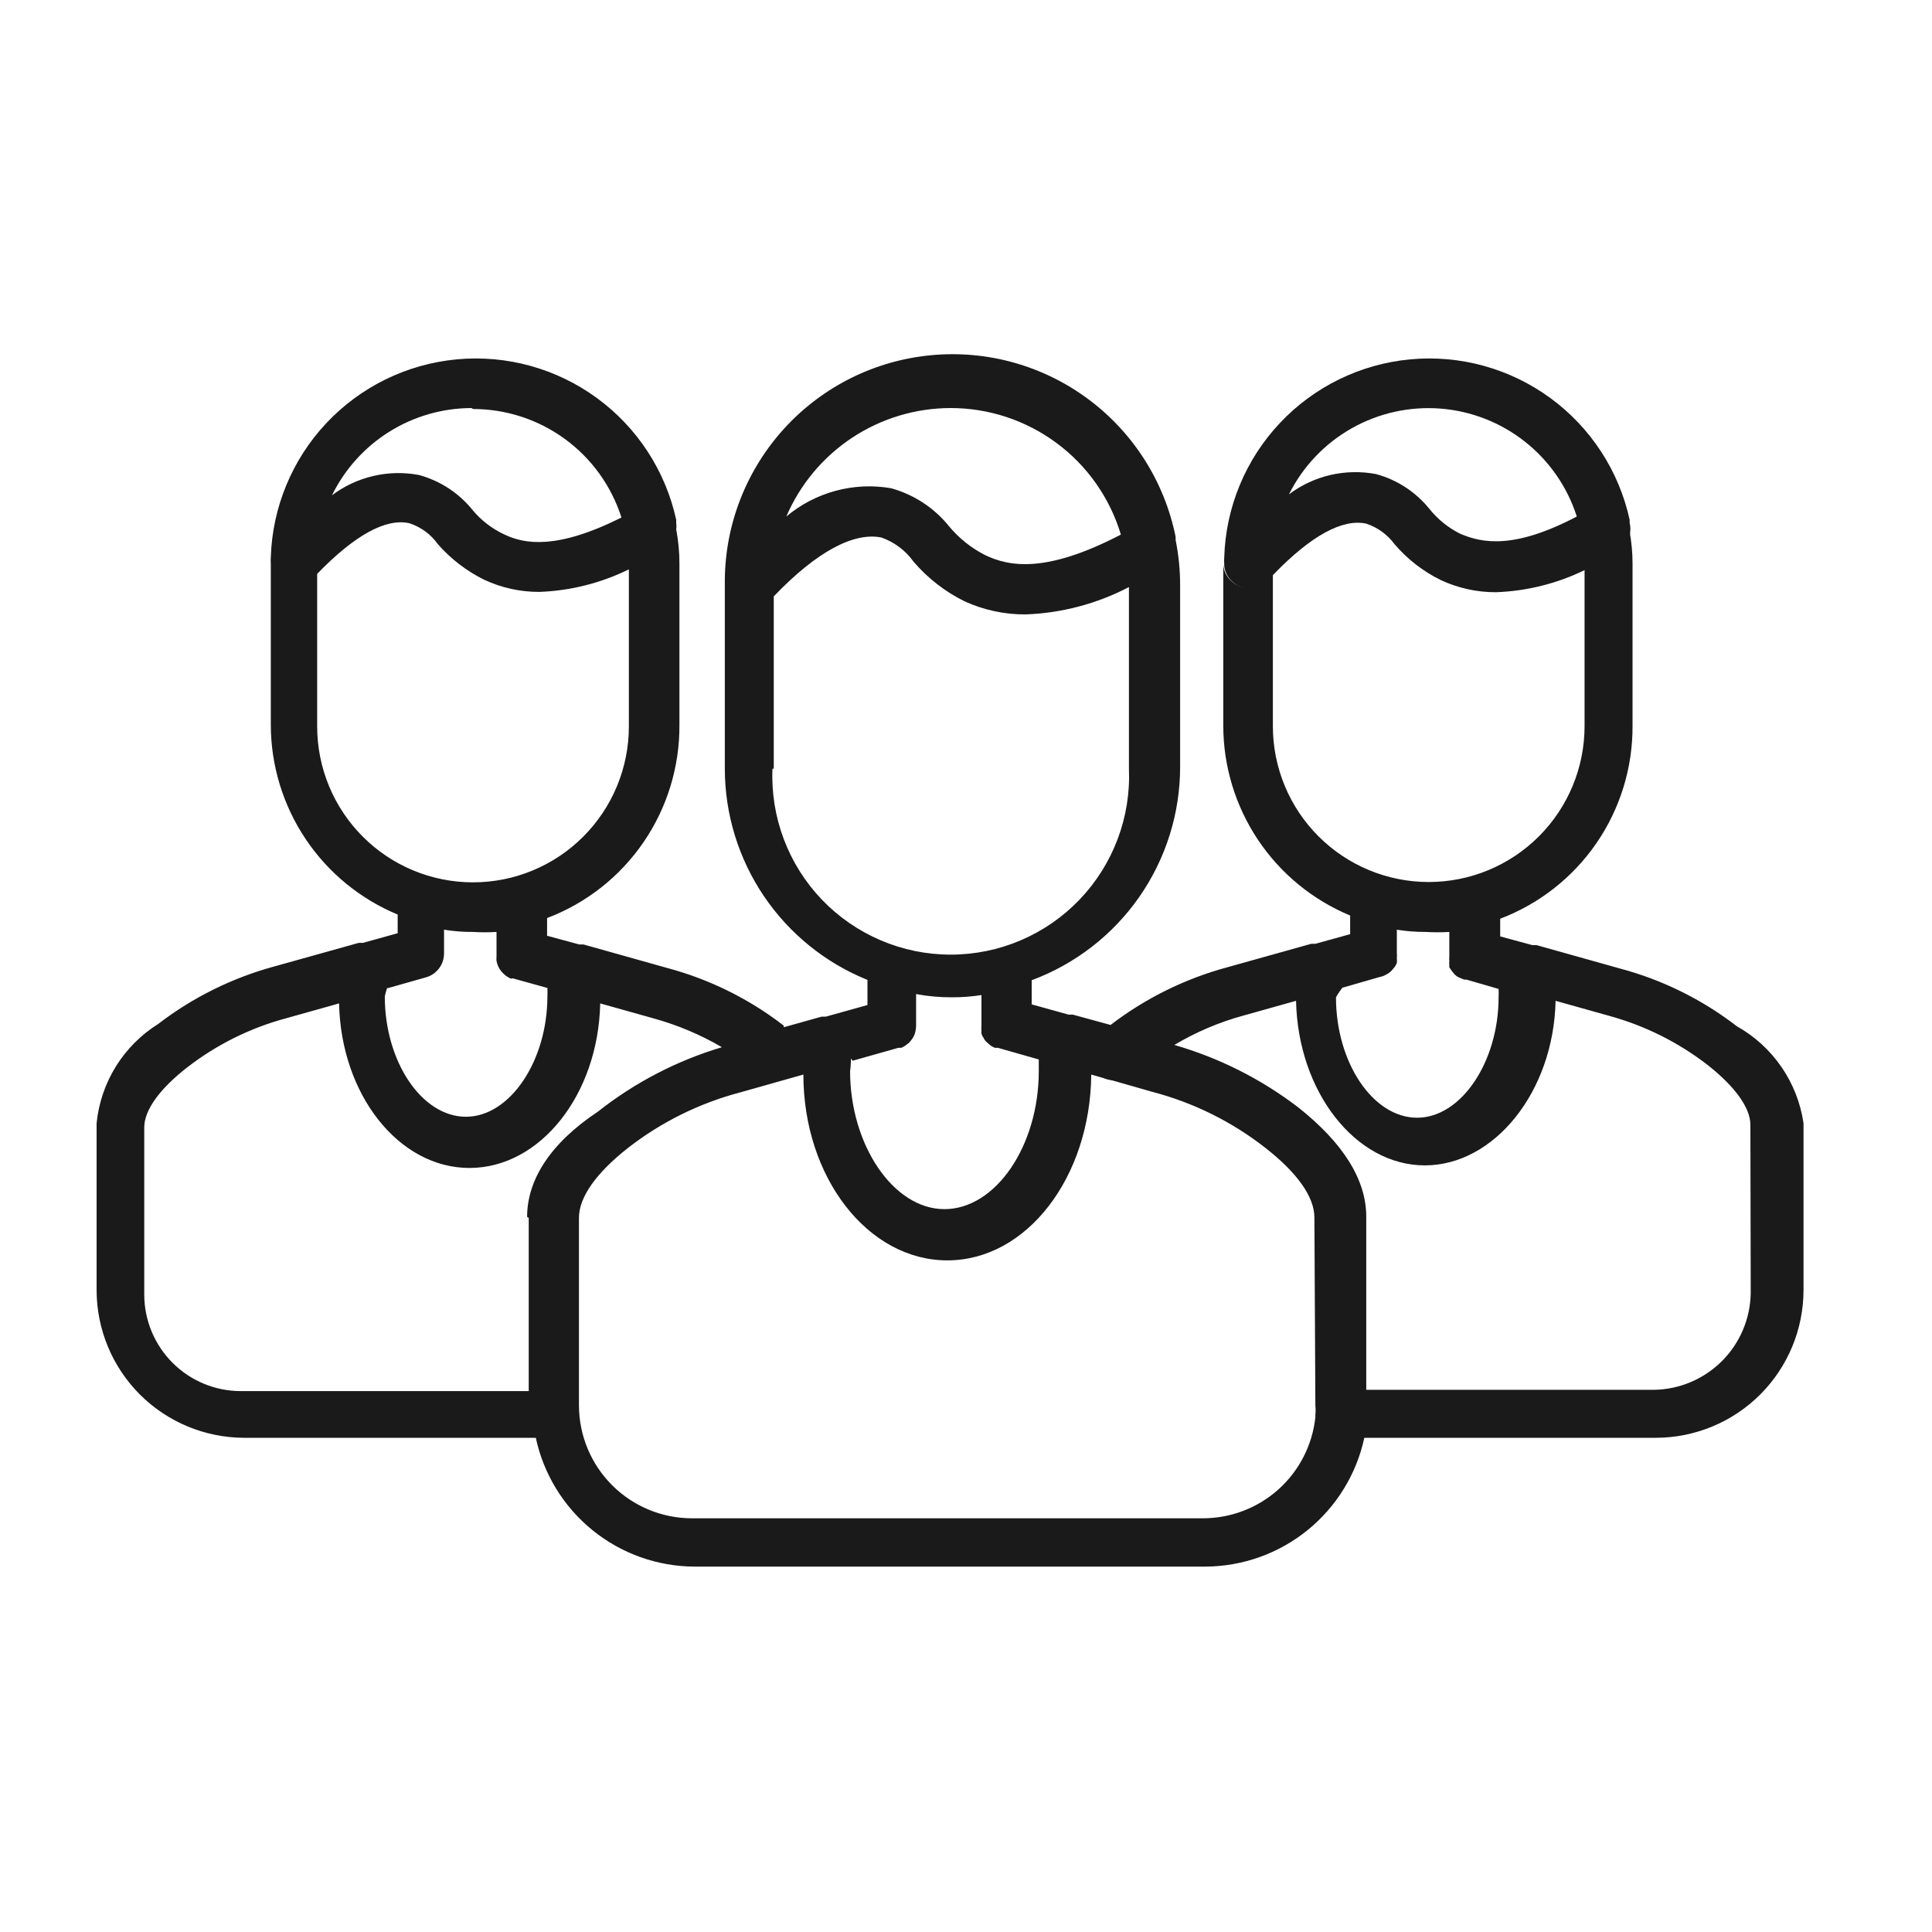 <svg xmlns="http://www.w3.org/2000/svg" width="60" height="60" viewBox="0 0 60 60" fill="none"><path d="M50.61 16.242V16.142C50.278 14.623 49.401 13.278 48.147 12.361C46.892 11.443 45.345 11.016 43.797 11.16C42.25 11.304 40.808 12.009 39.744 13.142C38.679 14.275 38.066 15.758 38.02 17.311C38.014 17.378 38.014 17.445 38.02 17.512V17.561C38.034 17.75 38.12 17.925 38.26 18.052C38.331 18.123 38.416 18.18 38.51 18.219C38.603 18.258 38.703 18.278 38.804 18.278C38.906 18.278 39.006 18.258 39.1 18.219C39.193 18.18 39.278 18.123 39.35 18.052L39.56 17.831C40.72 16.631 41.7 16.102 42.429 16.262C42.782 16.378 43.09 16.602 43.31 16.902C43.706 17.364 44.193 17.742 44.739 18.012C45.278 18.264 45.865 18.394 46.459 18.392C47.425 18.357 48.373 18.119 49.239 17.692C49.58 17.532 49.929 17.352 50.239 17.142C50.357 17.076 50.455 16.98 50.524 16.864C50.593 16.748 50.629 16.616 50.63 16.482C50.637 16.401 50.63 16.32 50.61 16.242ZM45.34 16.572C44.971 16.387 44.647 16.124 44.39 15.802C43.964 15.276 43.383 14.898 42.73 14.722C42.26 14.634 41.778 14.644 41.313 14.752C40.848 14.861 40.411 15.065 40.03 15.352C40.46 14.491 41.137 13.777 41.974 13.303C42.812 12.829 43.772 12.615 44.732 12.689C45.691 12.763 46.607 13.122 47.362 13.719C48.117 14.316 48.676 15.125 48.969 16.041C47.029 17.061 46.03 16.872 45.34 16.572Z" fill="#1A1A1A"></path><path d="M34.55 33.541C34.444 33.543 34.34 33.515 34.25 33.461L34.55 33.541Z" fill="#1A1A1A"></path><path d="M53.94 31.872C52.864 31.041 51.634 30.432 50.32 30.081L47.72 29.352H47.59L46.59 29.081V28.532C47.806 28.07 48.851 27.248 49.585 26.176C50.32 25.103 50.709 23.831 50.7 22.532V17.532C50.702 17.172 50.669 16.814 50.6 16.462C50.599 16.596 50.563 16.728 50.494 16.844C50.426 16.96 50.328 17.056 50.21 17.122C49.85 17.331 49.5 17.512 49.21 17.672V22.552C49.21 23.835 48.7 25.066 47.792 25.974C46.885 26.881 45.654 27.392 44.37 27.392C43.087 27.392 41.855 26.881 40.948 25.974C40.04 25.066 39.53 23.835 39.53 22.552V17.811L39.32 18.032C39.248 18.103 39.164 18.16 39.07 18.199C38.977 18.238 38.876 18.258 38.775 18.258C38.674 18.258 38.574 18.238 38.48 18.199C38.386 18.16 38.301 18.103 38.23 18.032C38.09 17.905 38.005 17.729 37.99 17.541V22.541C37.992 23.802 38.368 25.035 39.069 26.083C39.77 27.131 40.765 27.948 41.93 28.432V29.011L40.85 29.311H40.72L38.11 30.041C36.798 30.396 35.568 31.004 34.49 31.831L33.32 31.511H33.19L32.04 31.192V30.442C33.393 29.939 34.561 29.035 35.385 27.85C36.209 26.664 36.651 25.255 36.65 23.811V18.172C36.65 17.701 36.603 17.232 36.51 16.771V16.672C36.164 14.959 35.197 13.434 33.793 12.393C32.39 11.351 30.651 10.866 28.911 11.032C27.171 11.197 25.555 12.001 24.373 13.288C23.191 14.575 22.527 16.254 22.51 18.001C22.51 18.061 22.51 18.122 22.51 18.172V23.872C22.511 25.282 22.933 26.66 23.723 27.829C24.512 28.997 25.632 29.904 26.94 30.432V31.212L25.65 31.572H25.52L24.34 31.902V31.852C23.264 31.02 22.034 30.412 20.72 30.061L18.12 29.331H17.99L16.99 29.061V28.511C18.206 28.05 19.251 27.228 19.985 26.156C20.72 25.083 21.109 23.811 21.1 22.511V17.511C21.102 17.152 21.068 16.794 21 16.442C21.01 16.375 21.01 16.308 21 16.242V16.142C20.668 14.623 19.792 13.278 18.537 12.361C17.282 11.443 15.736 11.016 14.188 11.16C12.64 11.304 11.198 12.009 10.134 13.142C9.07 14.275 8.457 15.758 8.41 17.311C8.405 17.378 8.405 17.445 8.41 17.511V22.511C8.412 23.772 8.788 25.005 9.489 26.053C10.19 27.101 11.185 27.918 12.35 28.402V28.982L11.27 29.282H11.14L8.53 30.011C7.218 30.366 5.988 30.974 4.91 31.802C4.378 32.135 3.929 32.587 3.598 33.12C3.267 33.654 3.063 34.257 3 34.882V40.072C3.003 41.285 3.486 42.449 4.344 43.307C5.203 44.165 6.366 44.649 7.58 44.652H16.64C16.882 45.781 17.503 46.793 18.4 47.521C19.297 48.249 20.415 48.648 21.57 48.652H37.44C38.594 48.646 39.712 48.246 40.609 47.519C41.505 46.791 42.127 45.78 42.37 44.652H51.43C52.644 44.649 53.807 44.165 54.666 43.307C55.524 42.449 56.007 41.285 56.01 40.072V34.882C55.918 34.255 55.684 33.658 55.325 33.136C54.966 32.614 54.492 32.181 53.94 31.872ZM41.7 30.672L42.85 30.341C42.917 30.329 42.981 30.305 43.04 30.271C43.103 30.241 43.16 30.2 43.21 30.152L43.27 30.081C43.318 30.029 43.356 29.968 43.38 29.902C43.386 29.855 43.386 29.808 43.38 29.761C43.385 29.708 43.385 29.655 43.38 29.602V28.872C43.678 28.921 43.979 28.944 44.28 28.942C44.523 28.957 44.767 28.957 45.01 28.942V29.692C45.005 29.741 45.005 29.792 45.01 29.841C45.004 29.885 45.004 29.928 45.01 29.972C45.007 29.995 45.007 30.018 45.01 30.041C45.051 30.109 45.098 30.173 45.15 30.232C45.191 30.282 45.242 30.323 45.3 30.352L45.47 30.422H45.54L46.54 30.712C46.545 30.798 46.545 30.885 46.54 30.972C46.54 32.972 45.38 34.712 44.01 34.712C42.64 34.712 41.49 33.002 41.49 30.972C41.551 30.863 41.621 30.759 41.7 30.662V30.672ZM29.52 12.672C30.707 12.671 31.863 13.053 32.816 13.761C33.769 14.468 34.468 15.465 34.81 16.602C32.49 17.811 31.34 17.602 30.58 17.232C30.158 17.015 29.784 16.716 29.48 16.352C29.017 15.774 28.383 15.358 27.67 15.162C27.097 15.063 26.509 15.091 25.948 15.243C25.387 15.395 24.865 15.667 24.42 16.041C24.848 15.043 25.559 14.192 26.465 13.593C27.372 12.994 28.434 12.674 29.52 12.672ZM24.03 23.872V18.521C25.36 17.131 26.51 16.522 27.37 16.692C27.773 16.833 28.122 17.095 28.37 17.442C28.808 17.954 29.346 18.372 29.95 18.672C30.546 18.945 31.195 19.085 31.85 19.081C32.97 19.041 34.067 18.751 35.06 18.232V23.872C35.092 24.618 34.972 25.363 34.708 26.063C34.444 26.762 34.042 27.401 33.525 27.94C33.008 28.48 32.387 28.909 31.7 29.202C31.012 29.496 30.273 29.647 29.525 29.647C28.778 29.647 28.038 29.496 27.351 29.202C26.663 28.909 26.043 28.48 25.525 27.94C25.008 27.401 24.606 26.762 24.342 26.063C24.078 25.363 23.958 24.618 23.99 23.872H24.03ZM26.48 32.942L27.9 32.541H27.99C28.059 32.511 28.123 32.471 28.18 32.422C28.211 32.404 28.238 32.38 28.26 32.352L28.33 32.261C28.359 32.221 28.383 32.178 28.4 32.132C28.432 32.042 28.449 31.947 28.45 31.852V30.872C28.816 30.94 29.188 30.974 29.56 30.972C29.868 30.974 30.176 30.95 30.48 30.902V31.852C30.475 31.908 30.475 31.965 30.48 32.022C30.476 32.045 30.476 32.068 30.48 32.092C30.49 32.139 30.51 32.184 30.54 32.222C30.561 32.271 30.591 32.315 30.63 32.352L30.72 32.432C30.772 32.48 30.834 32.517 30.9 32.541H30.99L32.26 32.902C32.26 33.022 32.26 33.141 32.26 33.261C32.26 35.591 30.92 37.551 29.33 37.551C27.74 37.551 26.4 35.551 26.4 33.261C26.42 33.151 26.42 33.032 26.43 32.871L26.48 32.942ZM14.69 12.702C15.716 12.702 16.716 13.028 17.545 13.634C18.374 14.24 18.988 15.094 19.3 16.072C17.3 17.072 16.3 16.901 15.67 16.602C15.283 16.423 14.941 16.16 14.67 15.832C14.244 15.306 13.663 14.928 13.01 14.751C12.541 14.663 12.058 14.673 11.594 14.782C11.129 14.89 10.691 15.094 10.31 15.382C10.707 14.571 11.323 13.888 12.088 13.409C12.854 12.93 13.738 12.675 14.64 12.672L14.69 12.702ZM9.85 22.561V17.822C11.01 16.622 11.99 16.081 12.72 16.251C13.075 16.369 13.384 16.596 13.6 16.902C14.001 17.358 14.486 17.731 15.03 18.001C15.568 18.254 16.156 18.384 16.75 18.382C17.716 18.347 18.663 18.108 19.53 17.682V22.561C19.53 23.845 19.02 25.076 18.112 25.984C17.205 26.892 15.974 27.402 14.69 27.402C13.406 27.402 12.175 26.892 11.268 25.984C10.36 25.076 9.85 23.845 9.85 22.561ZM12.03 30.692L13.23 30.352C13.391 30.306 13.533 30.209 13.634 30.075C13.735 29.942 13.79 29.779 13.79 29.611V28.872C14.088 28.921 14.389 28.944 14.69 28.942C14.933 28.957 15.177 28.957 15.42 28.942V29.692C15.415 29.741 15.415 29.792 15.42 29.841C15.447 29.991 15.52 30.127 15.63 30.232L15.72 30.311L15.84 30.382C15.866 30.392 15.894 30.392 15.92 30.382L17 30.682C17.005 30.768 17.005 30.855 17 30.942C17 32.942 15.84 34.682 14.47 34.682C13.1 34.682 11.95 32.972 11.95 30.942C11.97 30.847 11.997 30.753 12.03 30.662V30.692ZM16.42 37.822V43.202H7.48C6.684 43.202 5.921 42.886 5.359 42.323C4.796 41.76 4.48 40.997 4.48 40.202V35.011C4.48 34.481 4.95 33.822 5.81 33.152C6.725 32.442 7.772 31.922 8.89 31.622L10.53 31.162C10.59 33.992 12.38 36.272 14.58 36.272C16.78 36.272 18.58 33.992 18.64 31.162L20.28 31.622C21.029 31.827 21.749 32.13 22.42 32.522C21.022 32.939 19.715 33.618 18.57 34.522C17.08 35.511 16.37 36.651 16.37 37.791L16.42 37.822ZM40.85 43.652C40.86 43.748 40.86 43.845 40.85 43.942V44.011C40.759 44.873 40.352 45.671 39.707 46.251C39.063 46.831 38.227 47.151 37.36 47.152H21.49C20.561 47.152 19.67 46.783 19.012 46.127C18.354 45.471 17.983 44.581 17.98 43.652V37.822C17.98 37.181 18.51 36.432 19.5 35.652C20.538 34.844 21.728 34.256 23 33.922L24.95 33.371C24.95 36.562 26.95 39.142 29.42 39.142C31.89 39.142 33.86 36.562 33.89 33.371L34.31 33.492L34.61 33.572L35.8 33.912C37.069 34.246 38.256 34.834 39.29 35.642C40.29 36.422 40.82 37.172 40.82 37.812L40.85 43.652ZM54.37 40.162C54.357 40.953 54.037 41.709 53.477 42.269C52.917 42.828 52.162 43.149 51.37 43.162H42.43V37.782C42.43 36.642 41.72 35.502 40.32 34.392C39.169 33.511 37.863 32.853 36.47 32.452C37.139 32.053 37.859 31.746 38.61 31.541L40.25 31.081C40.31 33.911 42.1 36.192 44.25 36.192C46.4 36.192 48.25 33.911 48.31 31.081L49.95 31.541C51.067 31.844 52.114 32.364 53.03 33.072C53.88 33.742 54.36 34.402 54.36 34.932L54.37 40.162Z" fill="#1A1A1A"></path></svg>